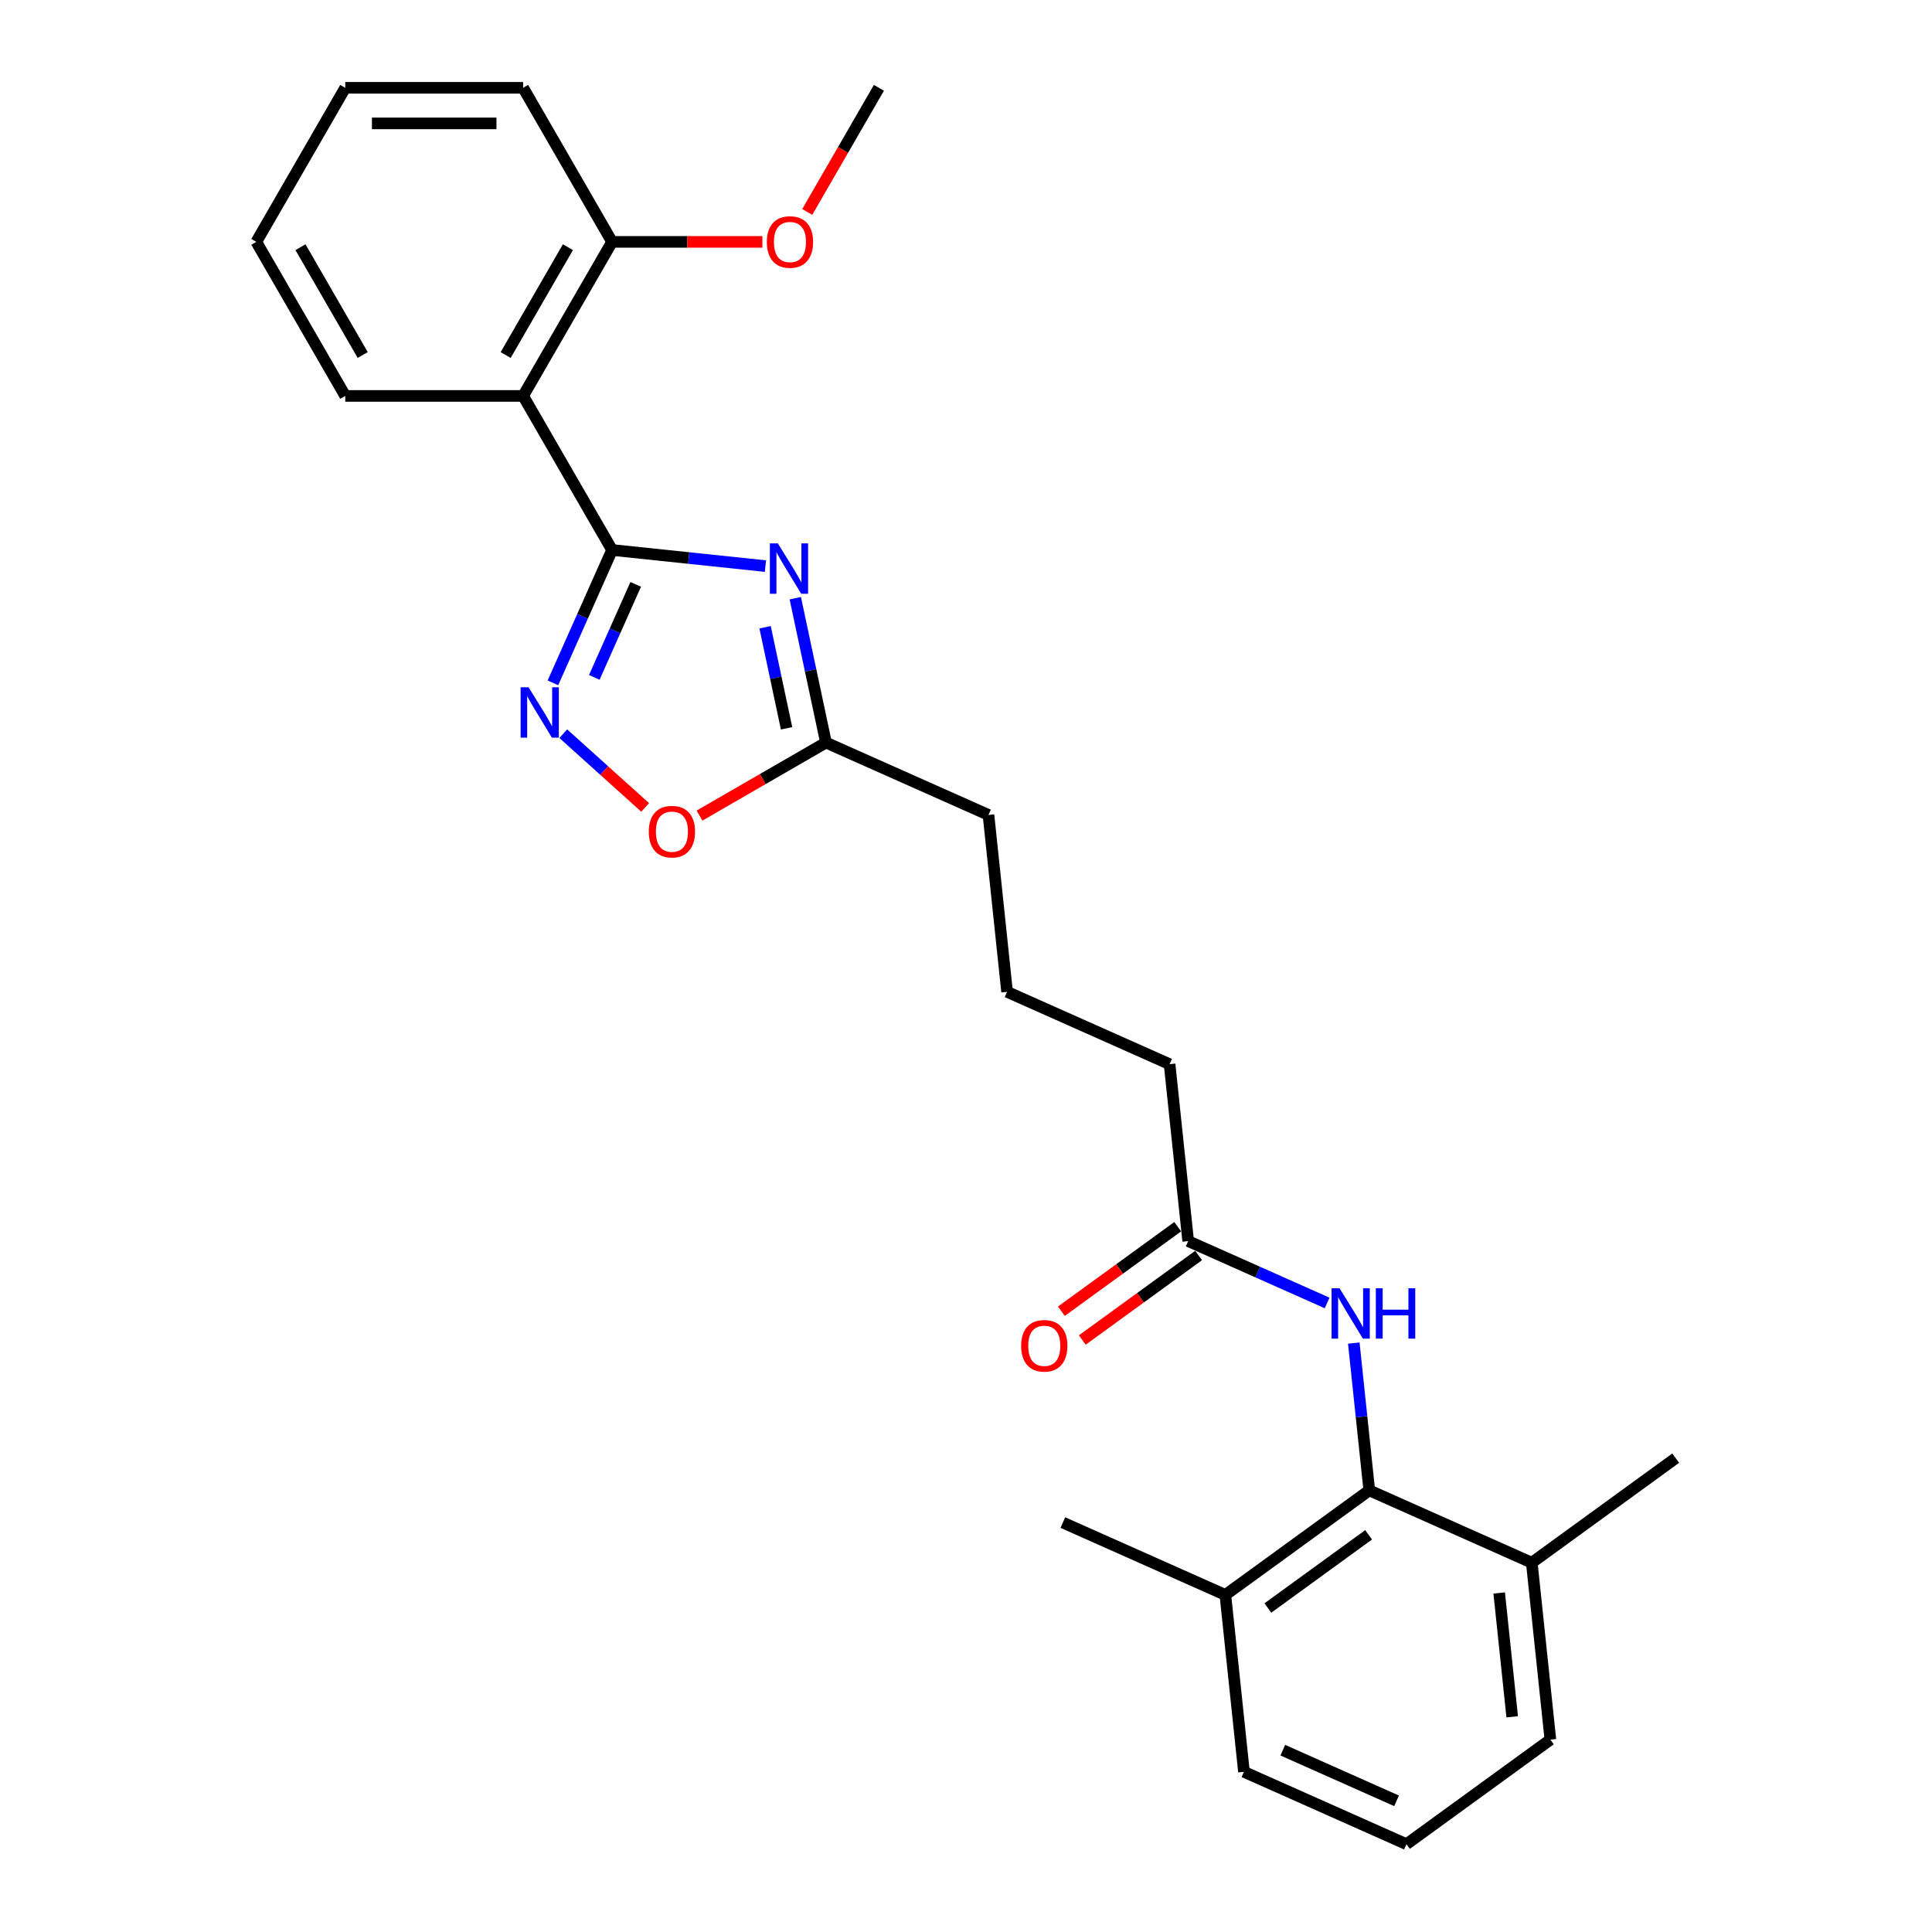 <?xml version='1.0' encoding='iso-8859-1'?>
<svg version='1.1' baseProfile='full'
              xmlns='http://www.w3.org/2000/svg'
                      xmlns:rdkit='http://www.rdkit.org/xml'
                      xmlns:xlink='http://www.w3.org/1999/xlink'
                  xml:space='preserve'
width='1000px' height='1000px' viewBox='0 0 1000 1000'>
<!-- END OF HEADER -->
<rect style='opacity:1.0;fill:#FFFFFF;stroke:none' width='1000' height='1000' x='0' y='0'> </rect>
<path class='bond-0' d='M 316.81,284.668 L 356.5,288.839' style='fill:none;fill-rule:evenodd;stroke:#000000;stroke-width:6px;stroke-linecap:butt;stroke-linejoin:miter;stroke-opacity:1' />
<path class='bond-0' d='M 356.5,288.839 L 396.189,293.011' style='fill:none;fill-rule:evenodd;stroke:#0000FF;stroke-width:6px;stroke-linecap:butt;stroke-linejoin:miter;stroke-opacity:1' />
<path class='bond-1' d='M 316.81,284.668 L 301.5,319.054' style='fill:none;fill-rule:evenodd;stroke:#000000;stroke-width:6px;stroke-linecap:butt;stroke-linejoin:miter;stroke-opacity:1' />
<path class='bond-1' d='M 301.5,319.054 L 286.19,353.441' style='fill:none;fill-rule:evenodd;stroke:#0000FF;stroke-width:6px;stroke-linecap:butt;stroke-linejoin:miter;stroke-opacity:1' />
<path class='bond-1' d='M 329.04,302.474 L 318.323,326.544' style='fill:none;fill-rule:evenodd;stroke:#000000;stroke-width:6px;stroke-linecap:butt;stroke-linejoin:miter;stroke-opacity:1' />
<path class='bond-1' d='M 318.323,326.544 L 307.606,350.615' style='fill:none;fill-rule:evenodd;stroke:#0000FF;stroke-width:6px;stroke-linecap:butt;stroke-linejoin:miter;stroke-opacity:1' />
<path class='bond-2' d='M 316.81,284.668 L 270.774,204.93' style='fill:none;fill-rule:evenodd;stroke:#000000;stroke-width:6px;stroke-linecap:butt;stroke-linejoin:miter;stroke-opacity:1' />
<path class='bond-3' d='M 411.64,309.631 L 419.581,346.992' style='fill:none;fill-rule:evenodd;stroke:#0000FF;stroke-width:6px;stroke-linecap:butt;stroke-linejoin:miter;stroke-opacity:1' />
<path class='bond-3' d='M 419.581,346.992 L 427.522,384.353' style='fill:none;fill-rule:evenodd;stroke:#000000;stroke-width:6px;stroke-linecap:butt;stroke-linejoin:miter;stroke-opacity:1' />
<path class='bond-3' d='M 396.01,324.668 L 401.569,350.821' style='fill:none;fill-rule:evenodd;stroke:#0000FF;stroke-width:6px;stroke-linecap:butt;stroke-linejoin:miter;stroke-opacity:1' />
<path class='bond-3' d='M 401.569,350.821 L 407.128,376.973' style='fill:none;fill-rule:evenodd;stroke:#000000;stroke-width:6px;stroke-linecap:butt;stroke-linejoin:miter;stroke-opacity:1' />
<path class='bond-4' d='M 291.551,379.757 L 312.737,398.833' style='fill:none;fill-rule:evenodd;stroke:#0000FF;stroke-width:6px;stroke-linecap:butt;stroke-linejoin:miter;stroke-opacity:1' />
<path class='bond-4' d='M 312.737,398.833 L 333.923,417.909' style='fill:none;fill-rule:evenodd;stroke:#FF0000;stroke-width:6px;stroke-linecap:butt;stroke-linejoin:miter;stroke-opacity:1' />
<path class='bond-8' d='M 270.774,204.93 L 316.81,125.192' style='fill:none;fill-rule:evenodd;stroke:#000000;stroke-width:6px;stroke-linecap:butt;stroke-linejoin:miter;stroke-opacity:1' />
<path class='bond-8' d='M 261.732,183.762 L 293.957,127.946' style='fill:none;fill-rule:evenodd;stroke:#000000;stroke-width:6px;stroke-linecap:butt;stroke-linejoin:miter;stroke-opacity:1' />
<path class='bond-12' d='M 270.774,204.93 L 178.701,204.93' style='fill:none;fill-rule:evenodd;stroke:#000000;stroke-width:6px;stroke-linecap:butt;stroke-linejoin:miter;stroke-opacity:1' />
<path class='bond-14' d='M 427.522,384.353 L 511.635,421.803' style='fill:none;fill-rule:evenodd;stroke:#000000;stroke-width:6px;stroke-linecap:butt;stroke-linejoin:miter;stroke-opacity:1' />
<path class='bond-26' d='M 427.522,384.353 L 394.789,403.252' style='fill:none;fill-rule:evenodd;stroke:#000000;stroke-width:6px;stroke-linecap:butt;stroke-linejoin:miter;stroke-opacity:1' />
<path class='bond-26' d='M 394.789,403.252 L 362.056,422.15' style='fill:none;fill-rule:evenodd;stroke:#FF0000;stroke-width:6px;stroke-linecap:butt;stroke-linejoin:miter;stroke-opacity:1' />
<path class='bond-5' d='M 708.734,771.408 L 704.728,733.293' style='fill:none;fill-rule:evenodd;stroke:#000000;stroke-width:6px;stroke-linecap:butt;stroke-linejoin:miter;stroke-opacity:1' />
<path class='bond-5' d='M 704.728,733.293 L 700.722,695.179' style='fill:none;fill-rule:evenodd;stroke:#0000FF;stroke-width:6px;stroke-linecap:butt;stroke-linejoin:miter;stroke-opacity:1' />
<path class='bond-9' d='M 708.734,771.408 L 634.245,825.527' style='fill:none;fill-rule:evenodd;stroke:#000000;stroke-width:6px;stroke-linecap:butt;stroke-linejoin:miter;stroke-opacity:1' />
<path class='bond-9' d='M 708.385,794.424 L 656.243,832.307' style='fill:none;fill-rule:evenodd;stroke:#000000;stroke-width:6px;stroke-linecap:butt;stroke-linejoin:miter;stroke-opacity:1' />
<path class='bond-10' d='M 708.734,771.408 L 792.847,808.857' style='fill:none;fill-rule:evenodd;stroke:#000000;stroke-width:6px;stroke-linecap:butt;stroke-linejoin:miter;stroke-opacity:1' />
<path class='bond-6' d='M 686.919,674.412 L 650.958,658.401' style='fill:none;fill-rule:evenodd;stroke:#0000FF;stroke-width:6px;stroke-linecap:butt;stroke-linejoin:miter;stroke-opacity:1' />
<path class='bond-6' d='M 650.958,658.401 L 614.997,642.39' style='fill:none;fill-rule:evenodd;stroke:#000000;stroke-width:6px;stroke-linecap:butt;stroke-linejoin:miter;stroke-opacity:1' />
<path class='bond-7' d='M 614.997,642.39 L 605.373,550.821' style='fill:none;fill-rule:evenodd;stroke:#000000;stroke-width:6px;stroke-linecap:butt;stroke-linejoin:miter;stroke-opacity:1' />
<path class='bond-11' d='M 609.585,634.941 L 579.476,656.816' style='fill:none;fill-rule:evenodd;stroke:#000000;stroke-width:6px;stroke-linecap:butt;stroke-linejoin:miter;stroke-opacity:1' />
<path class='bond-11' d='M 579.476,656.816 L 549.368,678.691' style='fill:none;fill-rule:evenodd;stroke:#FF0000;stroke-width:6px;stroke-linecap:butt;stroke-linejoin:miter;stroke-opacity:1' />
<path class='bond-11' d='M 620.409,649.838 L 590.3,671.714' style='fill:none;fill-rule:evenodd;stroke:#000000;stroke-width:6px;stroke-linecap:butt;stroke-linejoin:miter;stroke-opacity:1' />
<path class='bond-11' d='M 590.3,671.714 L 560.191,693.589' style='fill:none;fill-rule:evenodd;stroke:#FF0000;stroke-width:6px;stroke-linecap:butt;stroke-linejoin:miter;stroke-opacity:1' />
<path class='bond-13' d='M 316.81,125.192 L 355.711,125.192' style='fill:none;fill-rule:evenodd;stroke:#000000;stroke-width:6px;stroke-linecap:butt;stroke-linejoin:miter;stroke-opacity:1' />
<path class='bond-13' d='M 355.711,125.192 L 394.612,125.192' style='fill:none;fill-rule:evenodd;stroke:#FF0000;stroke-width:6px;stroke-linecap:butt;stroke-linejoin:miter;stroke-opacity:1' />
<path class='bond-20' d='M 316.81,125.192 L 270.774,45.455' style='fill:none;fill-rule:evenodd;stroke:#000000;stroke-width:6px;stroke-linecap:butt;stroke-linejoin:miter;stroke-opacity:1' />
<path class='bond-18' d='M 634.245,825.527 L 643.87,917.096' style='fill:none;fill-rule:evenodd;stroke:#000000;stroke-width:6px;stroke-linecap:butt;stroke-linejoin:miter;stroke-opacity:1' />
<path class='bond-21' d='M 634.245,825.527 L 550.132,788.078' style='fill:none;fill-rule:evenodd;stroke:#000000;stroke-width:6px;stroke-linecap:butt;stroke-linejoin:miter;stroke-opacity:1' />
<path class='bond-19' d='M 792.847,808.857 L 802.471,900.426' style='fill:none;fill-rule:evenodd;stroke:#000000;stroke-width:6px;stroke-linecap:butt;stroke-linejoin:miter;stroke-opacity:1' />
<path class='bond-19' d='M 775.977,824.518 L 782.714,888.616' style='fill:none;fill-rule:evenodd;stroke:#000000;stroke-width:6px;stroke-linecap:butt;stroke-linejoin:miter;stroke-opacity:1' />
<path class='bond-22' d='M 792.847,808.857 L 867.336,754.738' style='fill:none;fill-rule:evenodd;stroke:#000000;stroke-width:6px;stroke-linecap:butt;stroke-linejoin:miter;stroke-opacity:1' />
<path class='bond-24' d='M 178.701,204.93 L 132.664,125.192' style='fill:none;fill-rule:evenodd;stroke:#000000;stroke-width:6px;stroke-linecap:butt;stroke-linejoin:miter;stroke-opacity:1' />
<path class='bond-24' d='M 187.743,183.762 L 155.517,127.946' style='fill:none;fill-rule:evenodd;stroke:#000000;stroke-width:6px;stroke-linecap:butt;stroke-linejoin:miter;stroke-opacity:1' />
<path class='bond-23' d='M 417.825,109.706 L 436.373,77.58' style='fill:none;fill-rule:evenodd;stroke:#FF0000;stroke-width:6px;stroke-linecap:butt;stroke-linejoin:miter;stroke-opacity:1' />
<path class='bond-23' d='M 436.373,77.58 L 454.92,45.455' style='fill:none;fill-rule:evenodd;stroke:#000000;stroke-width:6px;stroke-linecap:butt;stroke-linejoin:miter;stroke-opacity:1' />
<path class='bond-16' d='M 511.635,421.803 L 521.26,513.371' style='fill:none;fill-rule:evenodd;stroke:#000000;stroke-width:6px;stroke-linecap:butt;stroke-linejoin:miter;stroke-opacity:1' />
<path class='bond-15' d='M 605.373,550.821 L 521.26,513.371' style='fill:none;fill-rule:evenodd;stroke:#000000;stroke-width:6px;stroke-linecap:butt;stroke-linejoin:miter;stroke-opacity:1' />
<path class='bond-17' d='M 727.983,954.545 L 802.471,900.426' style='fill:none;fill-rule:evenodd;stroke:#000000;stroke-width:6px;stroke-linecap:butt;stroke-linejoin:miter;stroke-opacity:1' />
<path class='bond-28' d='M 727.983,954.545 L 643.87,917.096' style='fill:none;fill-rule:evenodd;stroke:#000000;stroke-width:6px;stroke-linecap:butt;stroke-linejoin:miter;stroke-opacity:1' />
<path class='bond-28' d='M 722.856,932.105 L 663.976,905.891' style='fill:none;fill-rule:evenodd;stroke:#000000;stroke-width:6px;stroke-linecap:butt;stroke-linejoin:miter;stroke-opacity:1' />
<path class='bond-27' d='M 270.774,45.455 L 178.701,45.455' style='fill:none;fill-rule:evenodd;stroke:#000000;stroke-width:6px;stroke-linecap:butt;stroke-linejoin:miter;stroke-opacity:1' />
<path class='bond-27' d='M 256.963,63.869 L 192.512,63.869' style='fill:none;fill-rule:evenodd;stroke:#000000;stroke-width:6px;stroke-linecap:butt;stroke-linejoin:miter;stroke-opacity:1' />
<path class='bond-25' d='M 132.664,125.192 L 178.701,45.455' style='fill:none;fill-rule:evenodd;stroke:#000000;stroke-width:6px;stroke-linecap:butt;stroke-linejoin:miter;stroke-opacity:1' />
<path  class='atom-1' d='M 402.615 281.254
L 411.16 295.065
Q 412.007 296.428, 413.37 298.896
Q 414.732 301.363, 414.806 301.51
L 414.806 281.254
L 418.268 281.254
L 418.268 307.329
L 414.695 307.329
L 405.525 292.229
Q 404.457 290.462, 403.315 288.436
Q 402.21 286.41, 401.879 285.784
L 401.879 307.329
L 398.491 307.329
L 398.491 281.254
L 402.615 281.254
' fill='#0000FF'/>
<path  class='atom-2' d='M 273.597 355.743
L 282.142 369.554
Q 282.989 370.917, 284.351 373.384
Q 285.714 375.852, 285.788 375.999
L 285.788 355.743
L 289.25 355.743
L 289.25 381.818
L 285.677 381.818
L 276.507 366.718
Q 275.439 364.95, 274.297 362.925
Q 273.192 360.899, 272.861 360.273
L 272.861 381.818
L 269.472 381.818
L 269.472 355.743
L 273.597 355.743
' fill='#0000FF'/>
<path  class='atom-5' d='M 335.815 430.463
Q 335.815 424.202, 338.909 420.704
Q 342.002 417.205, 347.785 417.205
Q 353.567 417.205, 356.66 420.704
Q 359.754 424.202, 359.754 430.463
Q 359.754 436.798, 356.624 440.407
Q 353.493 443.98, 347.785 443.98
Q 342.039 443.98, 338.909 440.407
Q 335.815 436.835, 335.815 430.463
M 347.785 441.033
Q 351.762 441.033, 353.898 438.382
Q 356.071 435.693, 356.071 430.463
Q 356.071 425.344, 353.898 422.766
Q 351.762 420.151, 347.785 420.151
Q 343.807 420.151, 341.634 422.729
Q 339.498 425.307, 339.498 430.463
Q 339.498 435.73, 341.634 438.382
Q 343.807 441.033, 347.785 441.033
' fill='#FF0000'/>
<path  class='atom-7' d='M 693.346 666.802
L 701.89 680.613
Q 702.738 681.975, 704.1 684.443
Q 705.463 686.91, 705.537 687.058
L 705.537 666.802
L 708.999 666.802
L 708.999 692.877
L 705.426 692.877
L 696.256 677.777
Q 695.188 676.009, 694.046 673.983
Q 692.941 671.958, 692.609 671.332
L 692.609 692.877
L 689.221 692.877
L 689.221 666.802
L 693.346 666.802
' fill='#0000FF'/>
<path  class='atom-7' d='M 712.129 666.802
L 715.665 666.802
L 715.665 677.887
L 728.997 677.887
L 728.997 666.802
L 732.532 666.802
L 732.532 692.877
L 728.997 692.877
L 728.997 680.834
L 715.665 680.834
L 715.665 692.877
L 712.129 692.877
L 712.129 666.802
' fill='#0000FF'/>
<path  class='atom-12' d='M 528.539 696.583
Q 528.539 690.322, 531.632 686.823
Q 534.726 683.324, 540.508 683.324
Q 546.29 683.324, 549.384 686.823
Q 552.478 690.322, 552.478 696.583
Q 552.478 702.917, 549.347 706.526
Q 546.217 710.099, 540.508 710.099
Q 534.763 710.099, 531.632 706.526
Q 528.539 702.954, 528.539 696.583
M 540.508 707.153
Q 544.486 707.153, 546.622 704.501
Q 548.795 701.812, 548.795 696.583
Q 548.795 691.463, 546.622 688.885
Q 544.486 686.27, 540.508 686.27
Q 536.531 686.27, 534.358 688.848
Q 532.222 691.426, 532.222 696.583
Q 532.222 701.849, 534.358 704.501
Q 536.531 707.153, 540.508 707.153
' fill='#FF0000'/>
<path  class='atom-14' d='M 396.914 125.266
Q 396.914 119.005, 400.008 115.506
Q 403.101 112.007, 408.884 112.007
Q 414.666 112.007, 417.759 115.506
Q 420.853 119.005, 420.853 125.266
Q 420.853 131.601, 417.723 135.21
Q 414.592 138.782, 408.884 138.782
Q 403.138 138.782, 400.008 135.21
Q 396.914 131.637, 396.914 125.266
M 408.884 135.836
Q 412.861 135.836, 414.997 133.184
Q 417.17 130.496, 417.17 125.266
Q 417.17 120.147, 414.997 117.569
Q 412.861 114.954, 408.884 114.954
Q 404.906 114.954, 402.733 117.532
Q 400.597 120.11, 400.597 125.266
Q 400.597 130.532, 402.733 133.184
Q 404.906 135.836, 408.884 135.836
' fill='#FF0000'/>
</svg>
